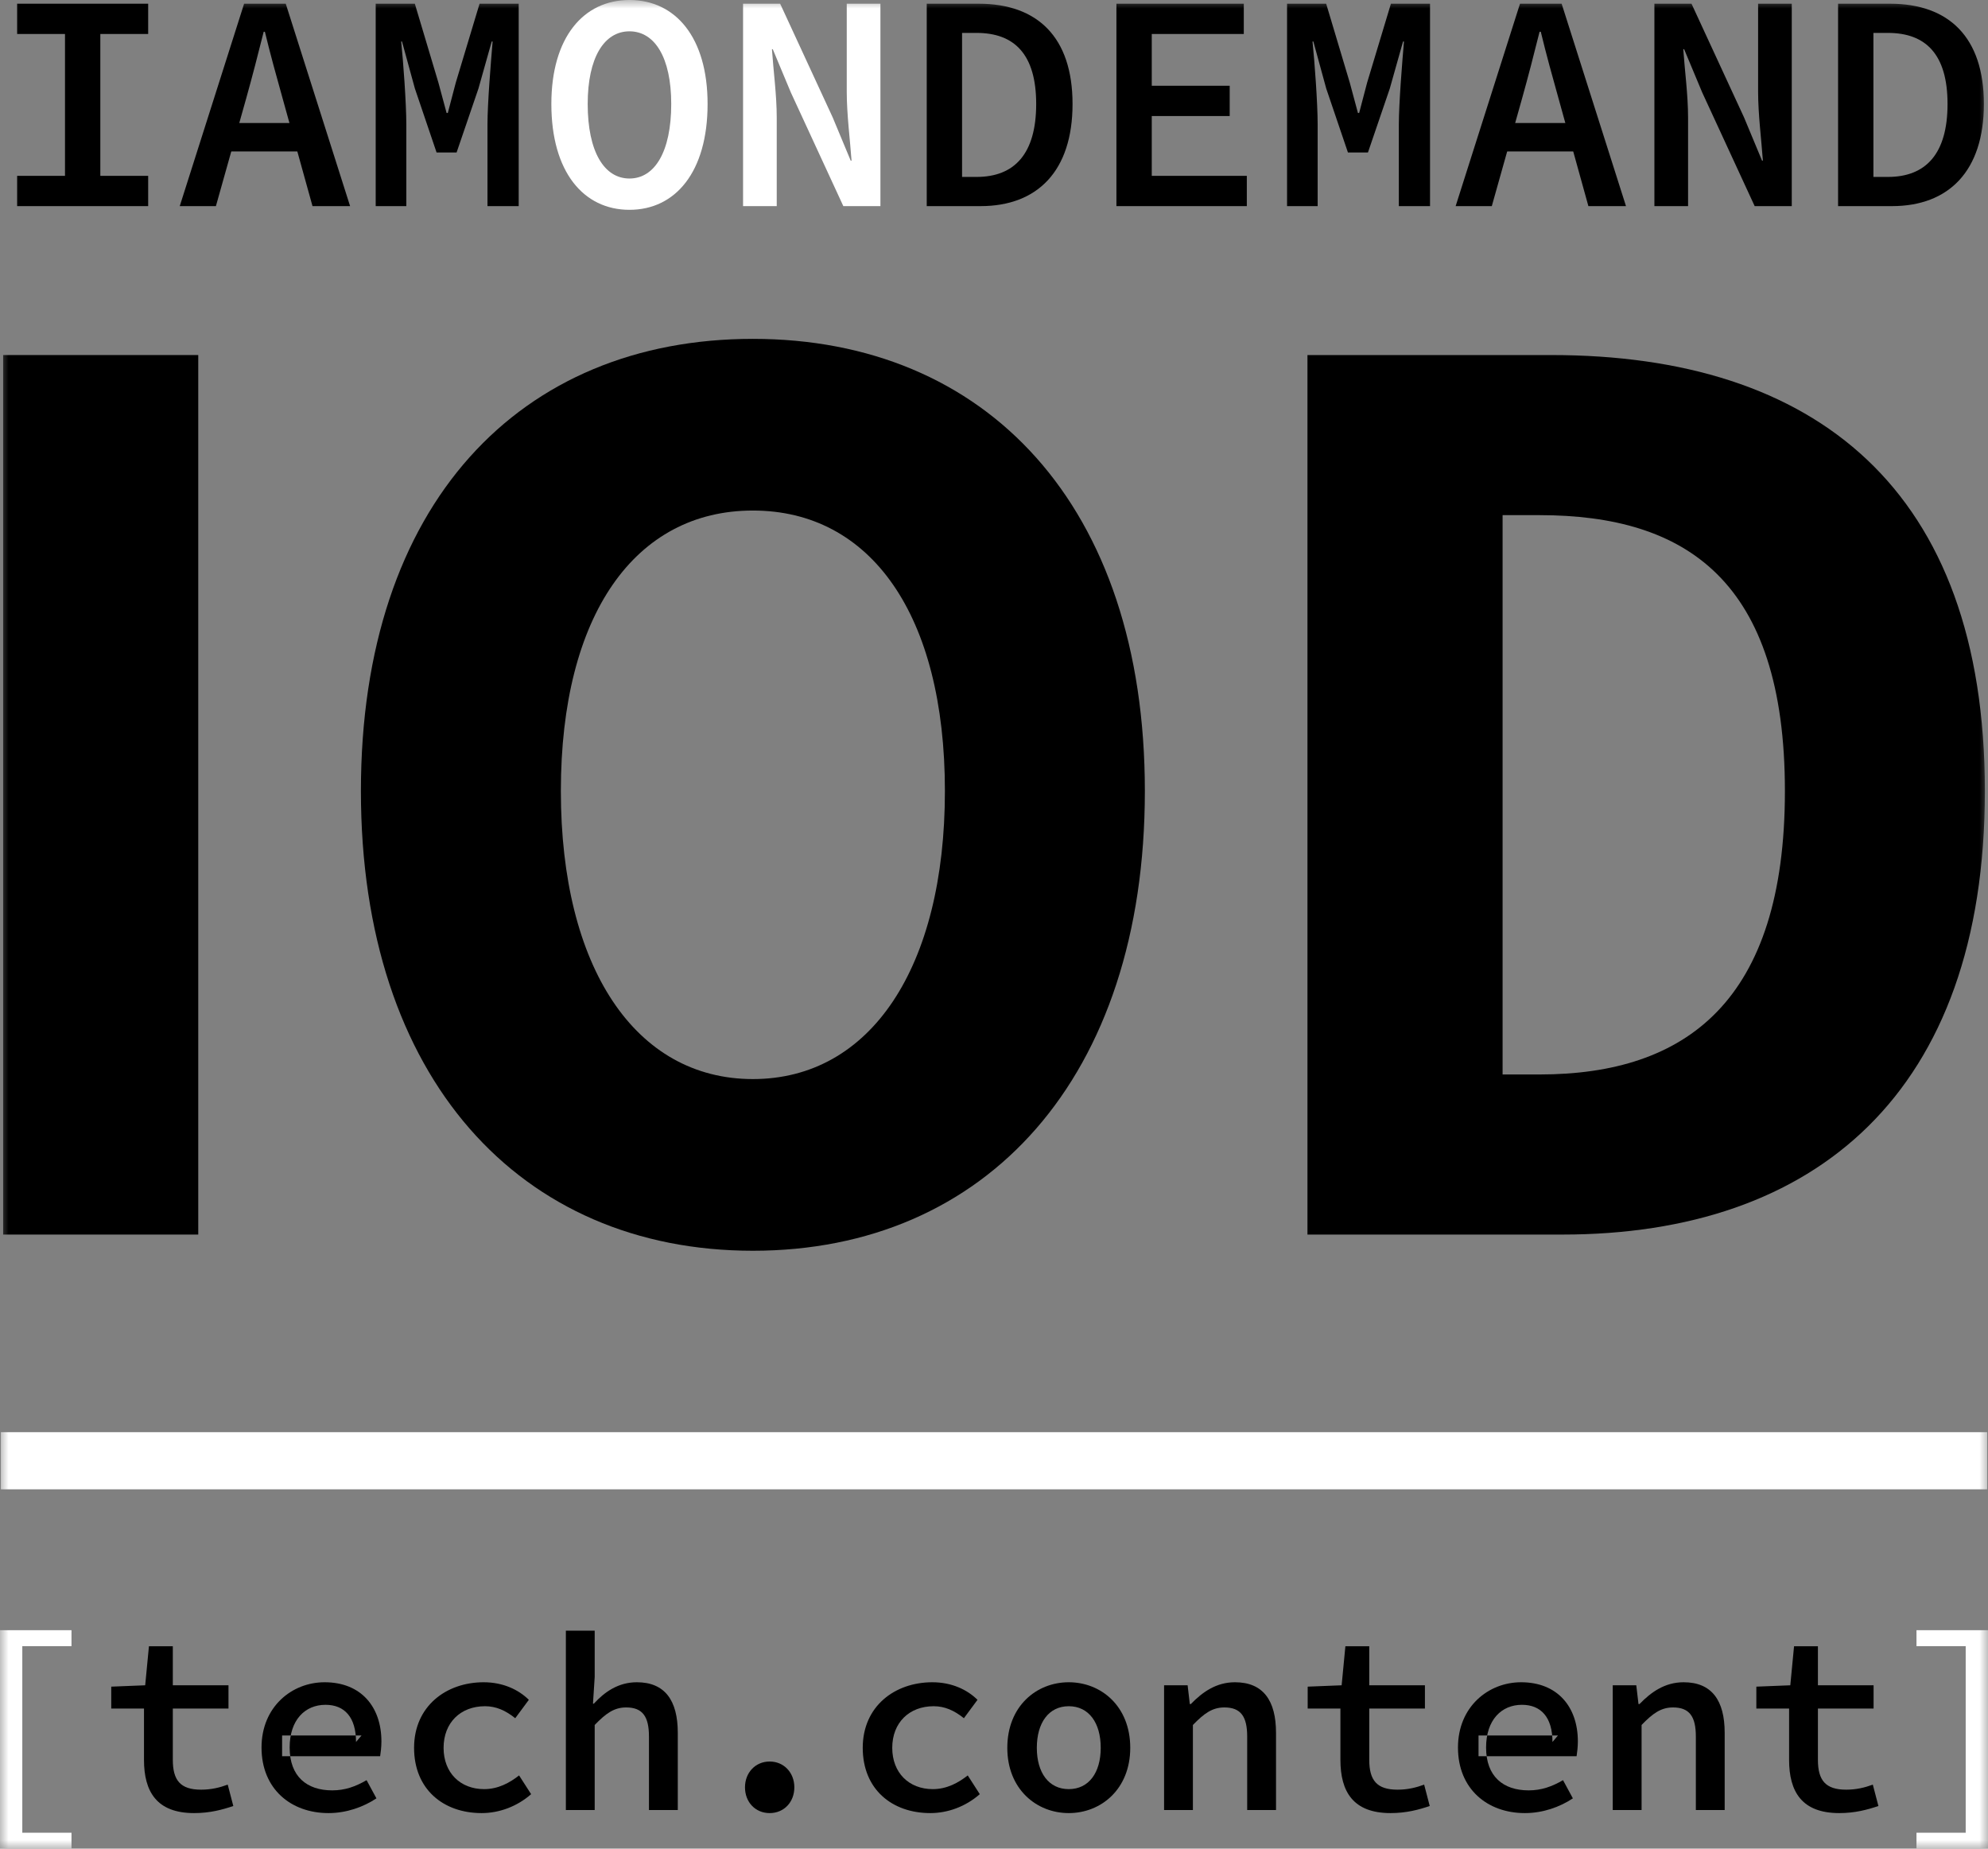 <svg xmlns="http://www.w3.org/2000/svg" width="114" height="106" viewBox="0 0 114 106" fill="none"><rect x="0" y="0" width="114" height="106" fill="#808080" stroke="none"/><g id="Logo"><path id="Fill 1" fill-rule="evenodd" clip-rule="evenodd" d="M0.983 0.213V1.949H3.727V10.083H0.983V11.819H8.497V10.083H5.753V1.949H8.497V0.213H0.983Z" fill="black"></path><mask id="mask0_8_12292" style="mask-type:luminance" maskUnits="userSpaceOnUse" x="0" y="0" width="114" height="106"><path id="Clip 3" fill-rule="evenodd" clip-rule="evenodd" d="M0 0H114V106H0V0Z" fill="white"></path></mask><g mask="url(#mask0_8_12292)"><path id="Path" fill-rule="evenodd" clip-rule="evenodd" d="M12.499 8.684H17.838V7.053H12.499V8.684Z" fill="black"></path><path id="Path_2" fill-rule="evenodd" clip-rule="evenodd" d="M13.998 0.213H16.386L20.076 11.819H17.92L16.208 5.648C15.865 4.424 15.5 3.106 15.19 1.822H15.121C14.8 3.106 14.459 4.424 14.116 5.648L12.381 11.819H10.307L13.998 0.213Z" fill="black"></path><path id="Fill 4" fill-rule="evenodd" clip-rule="evenodd" d="M21.544 0.213H23.788L25.141 4.74L25.61 6.479H25.679L26.136 4.74L27.5 0.213H29.744V11.819H27.954V7.136C27.954 5.916 28.154 3.504 28.249 2.379H28.197L27.437 5.075L26.183 8.743H25.035L23.791 5.075L23.052 2.379H23.005C23.122 3.504 23.3 5.916 23.3 7.136V11.819H21.544V0.213Z" fill="black"></path><path id="Fill 5" fill-rule="evenodd" clip-rule="evenodd" d="M38.491 5.962C38.491 3.301 37.546 1.796 36.096 1.796C34.646 1.796 33.701 3.301 33.701 5.962C33.701 8.697 34.646 10.236 36.096 10.236C37.546 10.236 38.491 8.697 38.491 5.962ZM31.617 5.962C31.617 2.147 33.454 -0 36.096 -0C38.739 -0 40.576 2.147 40.576 5.962C40.576 9.851 38.739 12.031 36.096 12.031C33.454 12.031 31.617 9.851 31.617 5.962Z" fill="white"></path><path id="Fill 6" fill-rule="evenodd" clip-rule="evenodd" d="M42.61 0.213H44.737L47.75 6.732L48.783 9.211H48.831C48.747 8.025 48.556 6.555 48.556 5.258V0.213H50.487V11.819H48.36L45.347 5.294L44.313 2.82H44.266C44.35 4.056 44.541 5.455 44.541 6.74V11.819H42.61V0.213Z" fill="white"></path><path id="Fill 7" fill-rule="evenodd" clip-rule="evenodd" d="M56.001 10.145C58.175 10.145 59.419 8.819 59.419 5.963C59.419 3.119 58.175 1.887 56.001 1.887H55.169V10.145H56.001ZM53.143 0.213H56.125C59.486 0.213 61.504 2.127 61.504 5.963C61.504 9.81 59.486 11.819 56.233 11.819H53.143V0.213Z" fill="black"></path><path id="Fill 8" fill-rule="evenodd" clip-rule="evenodd" d="M64.02 0.213H71.324V1.949H66.047V4.917H70.516V6.653H66.047V10.083H71.498V11.819H64.02V0.213Z" fill="black"></path><path id="Fill 9" fill-rule="evenodd" clip-rule="evenodd" d="M73.805 0.213H76.048L77.402 4.74L77.87 6.479H77.939L78.396 4.74L79.761 0.213H82.004V11.819H80.215V7.136C80.215 5.916 80.414 3.504 80.509 2.379H80.457L79.697 5.075L78.444 8.743H77.296L76.051 5.075L75.313 2.379H75.265C75.382 3.504 75.56 5.916 75.56 7.136V11.819H73.805V0.213Z" fill="black"></path><path id="Path_3" fill-rule="evenodd" clip-rule="evenodd" d="M85.664 8.684H91.003V7.053H85.664V8.684Z" fill="black"></path><path id="Path_4" fill-rule="evenodd" clip-rule="evenodd" d="M87.163 0.213H89.551L93.241 11.819H91.085L89.373 5.648C89.029 4.424 88.665 3.106 88.355 1.822H88.285C87.965 3.106 87.624 4.424 87.281 5.648L85.546 11.819H83.472L87.163 0.213Z" fill="black"></path><path id="Fill 11" fill-rule="evenodd" clip-rule="evenodd" d="M94.87 0.213H96.998L100.01 6.732L101.043 9.211H101.091C101.007 8.025 100.817 6.555 100.817 5.258V0.213H102.747V11.819H100.62L97.608 5.294L96.574 2.82H96.526C96.611 4.056 96.801 5.455 96.801 6.74V11.819H94.87V0.213Z" fill="black"></path><path id="Fill 12" fill-rule="evenodd" clip-rule="evenodd" d="M108.262 10.145C110.435 10.145 111.68 8.819 111.68 5.963C111.68 3.119 110.435 1.887 108.262 1.887H107.429V10.145H108.262ZM105.403 0.213H108.385C111.747 0.213 113.764 2.127 113.764 5.963C113.764 9.81 111.747 11.819 108.493 11.819H105.403V0.213Z" fill="black"></path><path id="Fill 13" fill-rule="evenodd" clip-rule="evenodd" d="M0 93.475H4.1V94.389H1.279V105.086H4.1V106H0V93.475Z" fill="white"></path><path id="Fill 14" fill-rule="evenodd" clip-rule="evenodd" d="M8.257 100.91V97.967H6.379V96.711L8.326 96.633L8.541 94.394H9.91V96.633H13.102V97.967H9.91V100.904C9.91 102.085 10.346 102.618 11.532 102.618C12.118 102.618 12.601 102.497 13.059 102.329L13.379 103.555C12.75 103.766 12.042 103.961 11.133 103.961C8.988 103.961 8.257 102.733 8.257 100.91Z" fill="black"></path><path id="Fill 15" fill-rule="evenodd" clip-rule="evenodd" d="M14.997 100.201C14.997 97.867 16.736 96.459 18.615 96.459C20.711 96.459 21.872 97.875 21.872 99.854C21.872 100.189 21.828 100.515 21.799 100.7H16.177V99.511H20.732L20.416 99.883C20.416 98.471 19.764 97.752 18.665 97.752C17.504 97.752 16.61 98.604 16.61 100.201C16.61 101.864 17.593 102.658 19.053 102.658C19.787 102.658 20.392 102.438 21.021 102.073L21.586 103.116C20.837 103.614 19.867 103.961 18.837 103.961C16.687 103.961 14.997 102.581 14.997 100.201Z" fill="black"></path><path id="Fill 16" fill-rule="evenodd" clip-rule="evenodd" d="M23.745 100.219C23.745 97.829 25.591 96.459 27.734 96.459C28.857 96.459 29.744 96.892 30.326 97.466L29.546 98.521C28.99 98.074 28.443 97.833 27.813 97.833C26.406 97.833 25.437 98.78 25.437 100.219C25.437 101.649 26.392 102.587 27.763 102.587C28.563 102.587 29.226 102.226 29.766 101.801L30.457 102.876C29.643 103.59 28.618 103.961 27.62 103.961C25.416 103.961 23.745 102.59 23.745 100.219Z" fill="black"></path><path id="Fill 17" fill-rule="evenodd" clip-rule="evenodd" d="M32.449 93.502H34.102V96.157L34.004 97.687H34.053C34.664 97.019 35.453 96.459 36.519 96.459C38.136 96.459 38.867 97.513 38.867 99.356V103.786H37.214V99.575C37.214 98.427 36.851 97.903 35.906 97.903C35.213 97.903 34.745 98.245 34.102 98.908V103.786H32.449V93.502Z" fill="black"></path><path id="Fill 18" fill-rule="evenodd" clip-rule="evenodd" d="M42.721 102.483C42.721 101.642 43.319 101.004 44.136 101.004C44.952 101.004 45.551 101.642 45.551 102.483C45.551 103.337 44.952 103.961 44.136 103.961C43.319 103.961 42.721 103.337 42.721 102.483Z" fill="black"></path><path id="Fill 19" fill-rule="evenodd" clip-rule="evenodd" d="M49.473 100.219C49.473 97.829 51.319 96.459 53.462 96.459C54.586 96.459 55.472 96.892 56.054 97.466L55.274 98.521C54.718 98.074 54.171 97.833 53.541 97.833C52.135 97.833 51.165 98.78 51.165 100.219C51.165 101.649 52.12 102.587 53.492 102.587C54.292 102.587 54.954 102.226 55.494 101.801L56.185 102.876C55.372 103.59 54.346 103.961 53.348 103.961C51.144 103.961 49.473 102.59 49.473 100.219Z" fill="black"></path><path id="Fill 20" fill-rule="evenodd" clip-rule="evenodd" d="M63.12 100.219C63.12 98.78 62.434 97.833 61.287 97.833C60.142 97.833 59.456 98.78 59.456 100.219C59.456 101.649 60.142 102.587 61.287 102.587C62.434 102.587 63.12 101.649 63.12 100.219ZM57.763 100.219C57.763 97.829 59.437 96.459 61.287 96.459C63.139 96.459 64.813 97.829 64.813 100.219C64.813 102.59 63.139 103.961 61.287 103.961C59.437 103.961 57.763 102.59 57.763 100.219Z" fill="black"></path><path id="Fill 21" fill-rule="evenodd" clip-rule="evenodd" d="M66.753 96.633H68.103L68.229 97.71H68.286C68.958 97.018 69.747 96.459 70.818 96.459C72.44 96.459 73.172 97.513 73.172 99.356V103.786H71.519V99.575C71.519 98.427 71.155 97.903 70.21 97.903C69.517 97.903 69.05 98.245 68.406 98.908V103.786H66.753V96.633Z" fill="black"></path><path id="Fill 22" fill-rule="evenodd" clip-rule="evenodd" d="M76.865 100.91V97.967H74.988V96.711L76.935 96.633L77.15 94.394H78.519V96.633H81.711V97.967H78.519V100.904C78.519 102.085 78.954 102.618 80.141 102.618C80.726 102.618 81.209 102.497 81.667 102.329L81.987 103.555C81.359 103.766 80.65 103.961 79.741 103.961C77.597 103.961 76.865 102.733 76.865 100.91Z" fill="black"></path><path id="Fill 23" fill-rule="evenodd" clip-rule="evenodd" d="M83.606 100.201C83.606 97.867 85.345 96.459 87.224 96.459C89.319 96.459 90.481 97.875 90.481 99.854C90.481 100.189 90.436 100.515 90.408 100.7H84.785V99.511H89.34L89.025 99.883C89.025 98.471 88.372 97.752 87.273 97.752C86.113 97.752 85.218 98.604 85.218 100.201C85.218 101.864 86.202 102.658 87.661 102.658C88.396 102.658 89.001 102.438 89.63 102.073L90.195 103.116C89.446 103.614 88.475 103.961 87.445 103.961C85.295 103.961 83.606 102.581 83.606 100.201Z" fill="black"></path><path id="Fill 24" fill-rule="evenodd" clip-rule="evenodd" d="M92.481 96.633H93.831L93.958 97.71H94.015C94.686 97.018 95.475 96.459 96.546 96.459C98.168 96.459 98.9 97.513 98.9 99.356V103.786H97.247V99.575C97.247 98.427 96.884 97.903 95.938 97.903C95.246 97.903 94.778 98.245 94.135 98.908V103.786H92.481V96.633Z" fill="black"></path><path id="Fill 25" fill-rule="evenodd" clip-rule="evenodd" d="M102.594 100.91V97.967H100.716V96.711L102.663 96.633L102.878 94.394H104.247V96.633H107.439V97.967H104.247V100.904C104.247 102.085 104.683 102.618 105.869 102.618C106.454 102.618 106.937 102.497 107.395 102.329L107.716 103.555C107.087 103.766 106.379 103.961 105.47 103.961C103.325 103.961 102.594 102.733 102.594 100.91Z" fill="black"></path><path id="Fill 26" fill-rule="evenodd" clip-rule="evenodd" d="M109.899 105.086H112.721V94.389H109.899V93.475H114V106H109.899V105.086Z" fill="white"></path><path id="Fill 27" fill-rule="evenodd" clip-rule="evenodd" d="M0.18 70.789H11.369V20.358H0.18V70.789Z" fill="black"></path><path id="Fill 28" fill-rule="evenodd" clip-rule="evenodd" d="M54.185 45.355C54.185 35.244 49.925 29.274 43.174 29.274C36.422 29.274 32.162 35.244 32.162 45.355C32.162 55.466 36.422 61.873 43.174 61.873C49.925 61.873 54.185 55.466 54.185 45.355ZM20.696 45.355C20.696 28.879 29.827 19.43 43.174 19.43C56.521 19.43 65.651 28.942 65.651 45.355C65.651 61.832 56.521 71.717 43.174 71.717C29.827 71.717 20.696 61.832 20.696 45.355Z" fill="black"></path><path id="Fill 29" fill-rule="evenodd" clip-rule="evenodd" d="M88.287 61.609C96.682 61.609 102.354 57.416 102.354 45.355C102.354 33.294 96.682 29.538 88.287 29.538H86.165V61.609H88.287ZM74.975 20.358H88.967C104.081 20.358 113.821 28.022 113.821 45.355C113.821 62.688 104.081 70.789 89.592 70.789H74.975V20.358Z" fill="black"></path><path id="Stroke 30" d="M0.049 83.758H113.952" stroke="white" stroke-width="3.276"></path></g></g></svg>